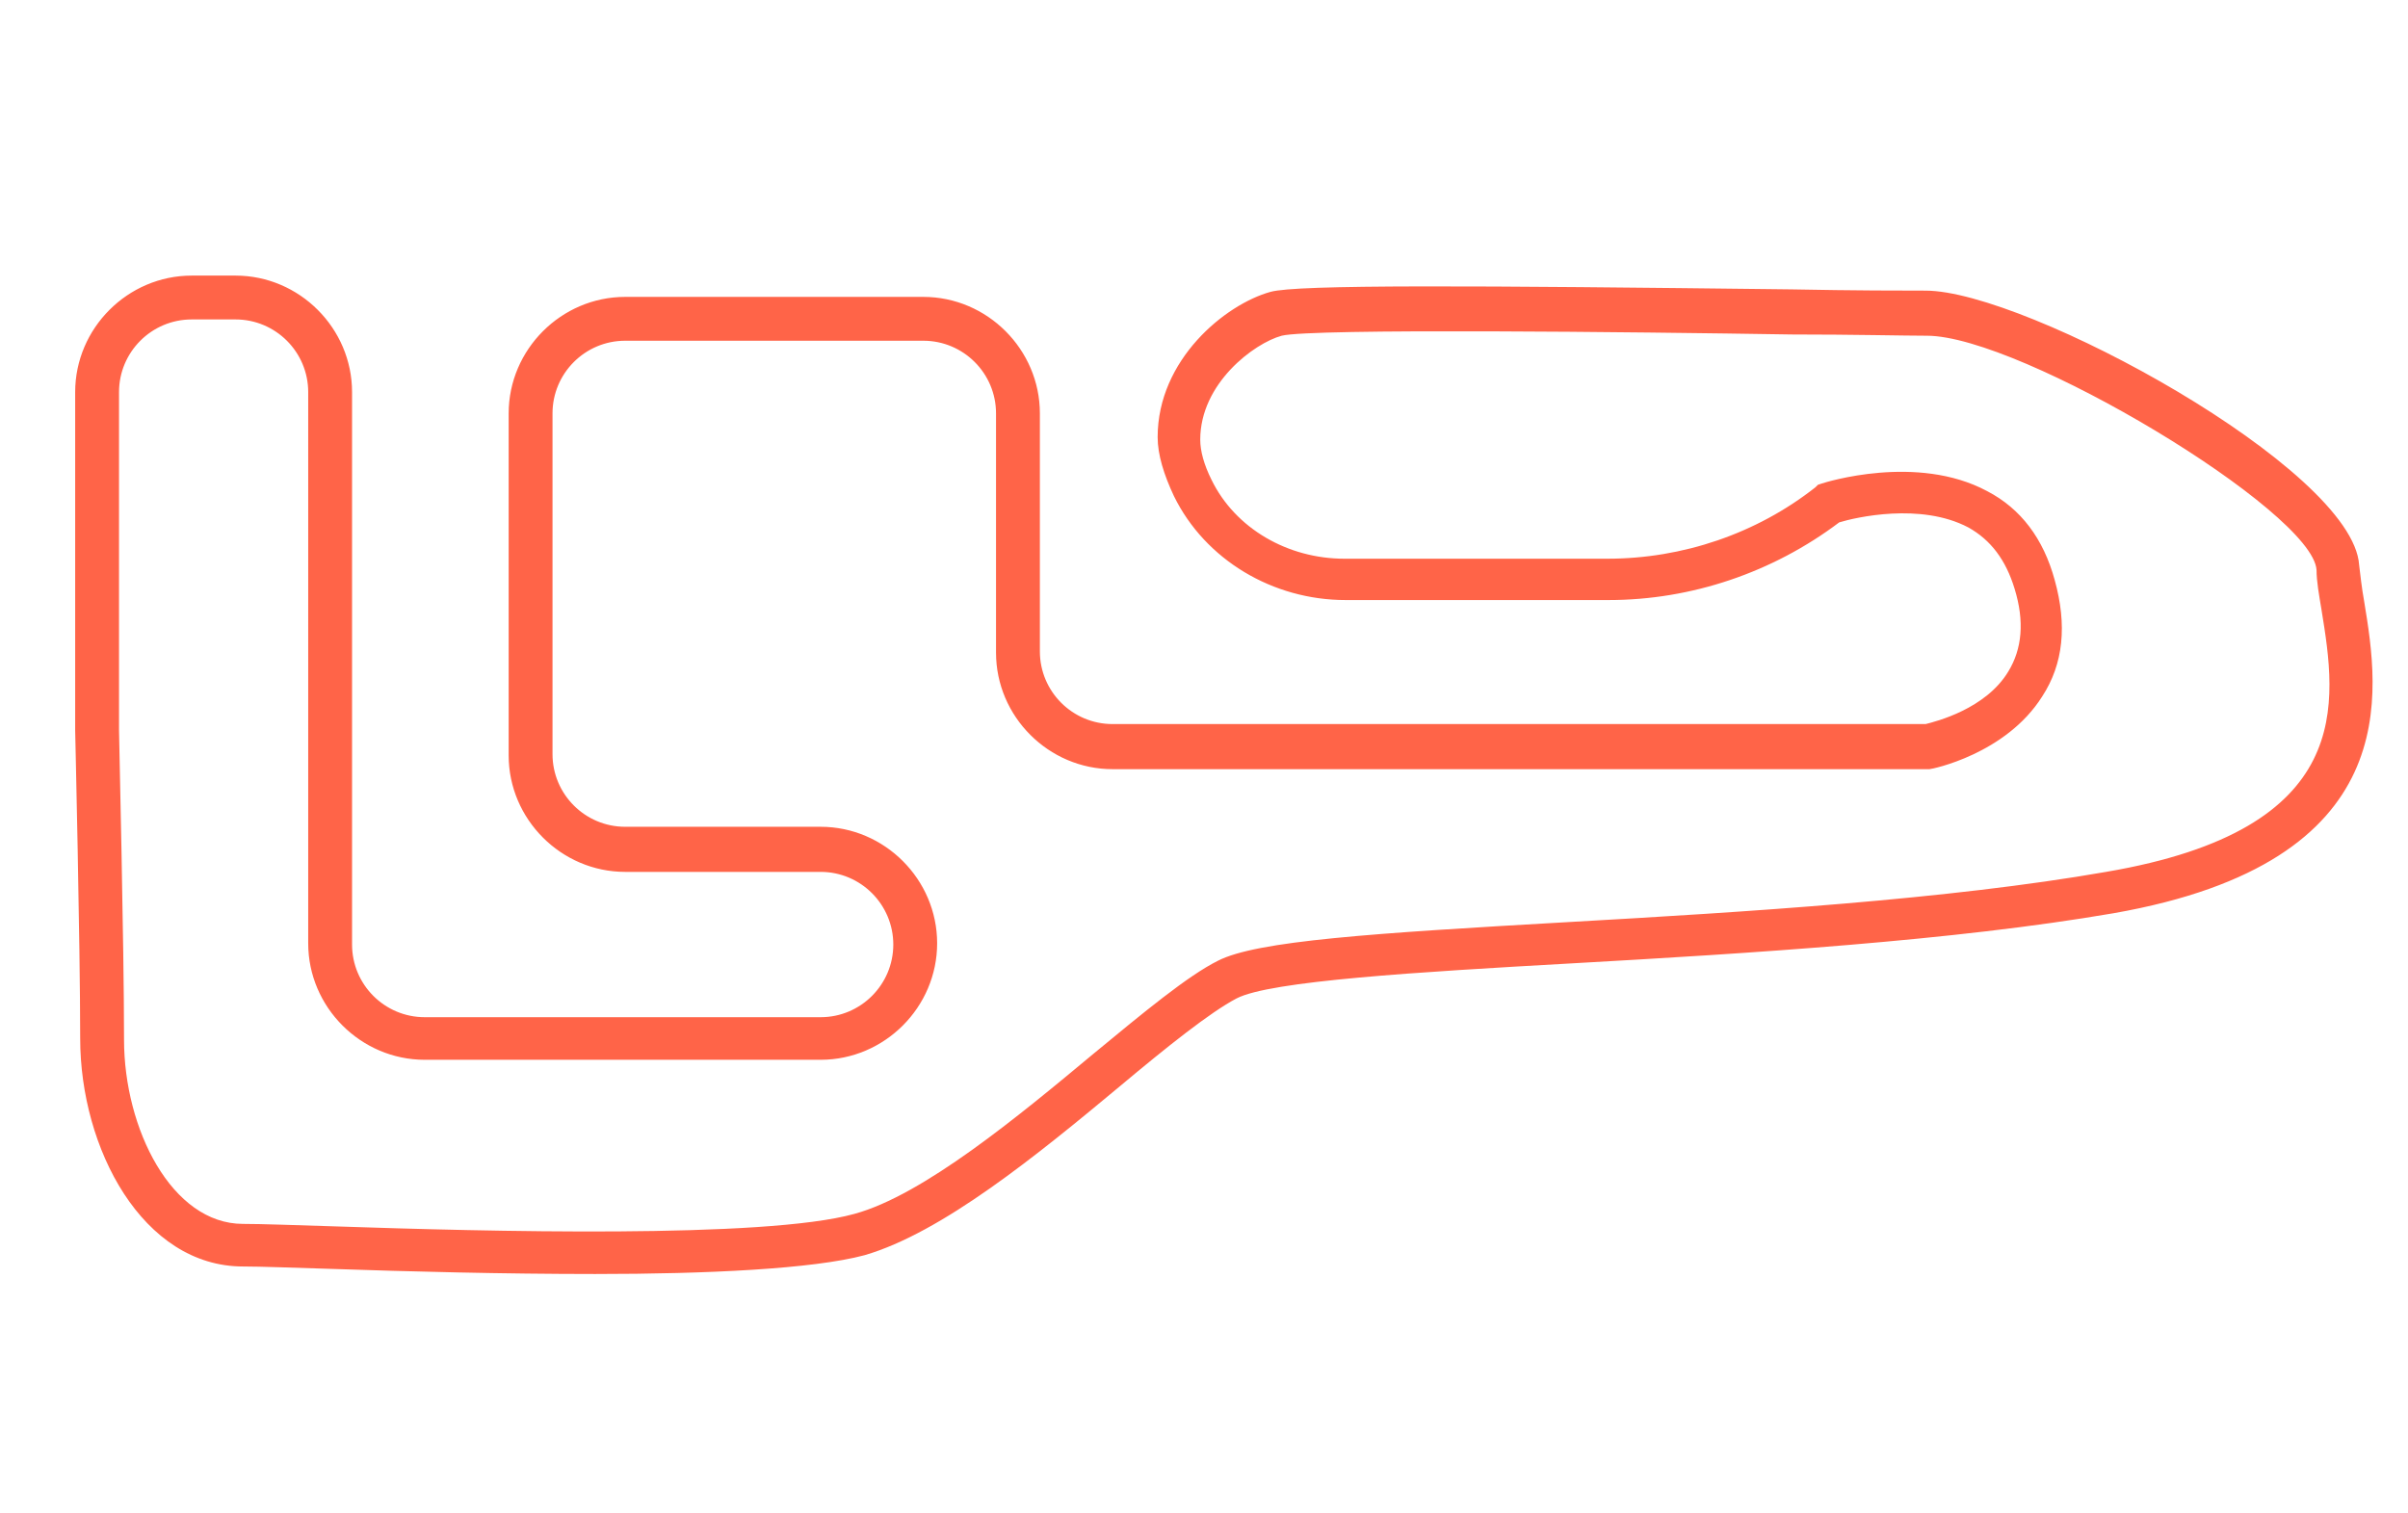 <?xml version="1.0" encoding="utf-8"?>
<!-- Generator: Adobe Illustrator 22.1.0, SVG Export Plug-In . SVG Version: 6.00 Build 0)  -->
<svg version="1.1" id="Layer_1" xmlns="http://www.w3.org/2000/svg" xmlns:xlink="http://www.w3.org/1999/xlink" x="0px" y="0px"
	 width="192.2px" height="120.8px" viewBox="0 0 192.2 120.8" enable-background="new 0 0 192.2 120.8" xml:space="preserve">
<path fill="#FF6448" d="M47.5,101.7c-7.3,0-15-0.2-20.8-0.4c-3.3-0.1-5.9-0.2-7.3-0.2c-8,0-13-9.4-13-18.2C6.4,75.3,6,58.5,6,58.3
	l0,0v-27c0-5.1,4.2-9.3,9.3-9.3h3.5c5.1,0,9.3,4.2,9.3,9.3v44.1c0,3.2,2.6,5.8,5.8,5.8h31.6c3.2,0,5.8-2.6,5.8-5.8
	c0-3.2-2.6-5.8-5.8-5.8H49.9c-5.1,0-9.3-4.2-9.3-9.3V33c0-5.1,4.2-9.3,9.3-9.3h23.8c5.1,0,9.3,4.2,9.3,9.3v19c0,3.2,2.6,5.8,5.8,5.8
	h64.9c0.8-0.2,4.8-1.2,6.6-4.2c1.1-1.8,1.3-4,0.5-6.6c-0.7-2.3-1.9-3.9-3.7-4.9c-3.8-2-9-0.8-10.3-0.4c-5.3,4-11.8,6.2-18.4,6.2h-21
	c-5.8,0-11.2-3.2-13.7-8.3c-0.8-1.7-1.3-3.3-1.3-4.7c0-6.2,5.4-10.6,9-11.6c2.1-0.6,16.3-0.5,41.6-0.2c5,0.1,8.9,0.1,10.7,0.1
	c8,0,34.1,14.2,34.6,21.9c0.1,0.8,0.2,1.8,0.4,2.9c1.2,7.3,3.4,20.8-20,24.9c-12.8,2.2-29,3.2-43.2,4c-12.4,0.7-24.1,1.4-26.8,2.8
	c-2.1,1.1-5.6,3.9-9.3,7c-6.6,5.5-14.2,11.7-20.4,13.5C64.9,101.3,56.4,101.7,47.5,101.7z M9.5,58.3c0,0.7,0.4,17.1,0.4,24.7
	c0,7.1,3.8,14.7,9.5,14.7c1.5,0,4.1,0.1,7.4,0.2c11.9,0.4,34.2,1,41.4-1c5.5-1.5,13.1-7.8,19.1-12.8c4-3.3,7.5-6.2,9.9-7.4
	c3.1-1.6,12.3-2.2,28.1-3.1c14.1-0.8,30.2-1.8,42.8-4c20-3.4,18.4-13.5,17.2-20.9c-0.2-1.2-0.4-2.3-0.4-3.2
	c-0.3-4.7-23.6-18.7-31.1-18.7c-1.8,0-5.8-0.1-10.8-0.1c-12.4-0.2-38.3-0.5-40.7,0.1c-2.2,0.6-6.5,3.8-6.5,8.3c0,0.9,0.3,2,0.9,3.2
	c1.9,3.9,6.1,6.3,10.6,6.3h21c6,0,11.9-2,16.6-5.7l0.2-0.2l0.3-0.1c0.3-0.1,7.6-2.4,13.2,0.6c2.7,1.4,4.5,3.8,5.4,7.1
	c1,3.6,0.7,6.7-1,9.3c-2.9,4.6-8.8,5.8-9,5.8l-0.3,0H88.8c-5.1,0-9.3-4.2-9.3-9.3V33c0-3.2-2.6-5.8-5.8-5.8H49.9
	c-3.2,0-5.8,2.6-5.8,5.8v27.2c0,3.2,2.6,5.8,5.8,5.8h15.6c5.1,0,9.3,4.2,9.3,9.3c0,5.1-4.2,9.3-9.3,9.3H33.9c-5.1,0-9.3-4.2-9.3-9.3
	V31.3c0-3.2-2.6-5.8-5.8-5.8h-3.5c-3.2,0-5.8,2.6-5.8,5.8V58.3z"/>
</svg>

